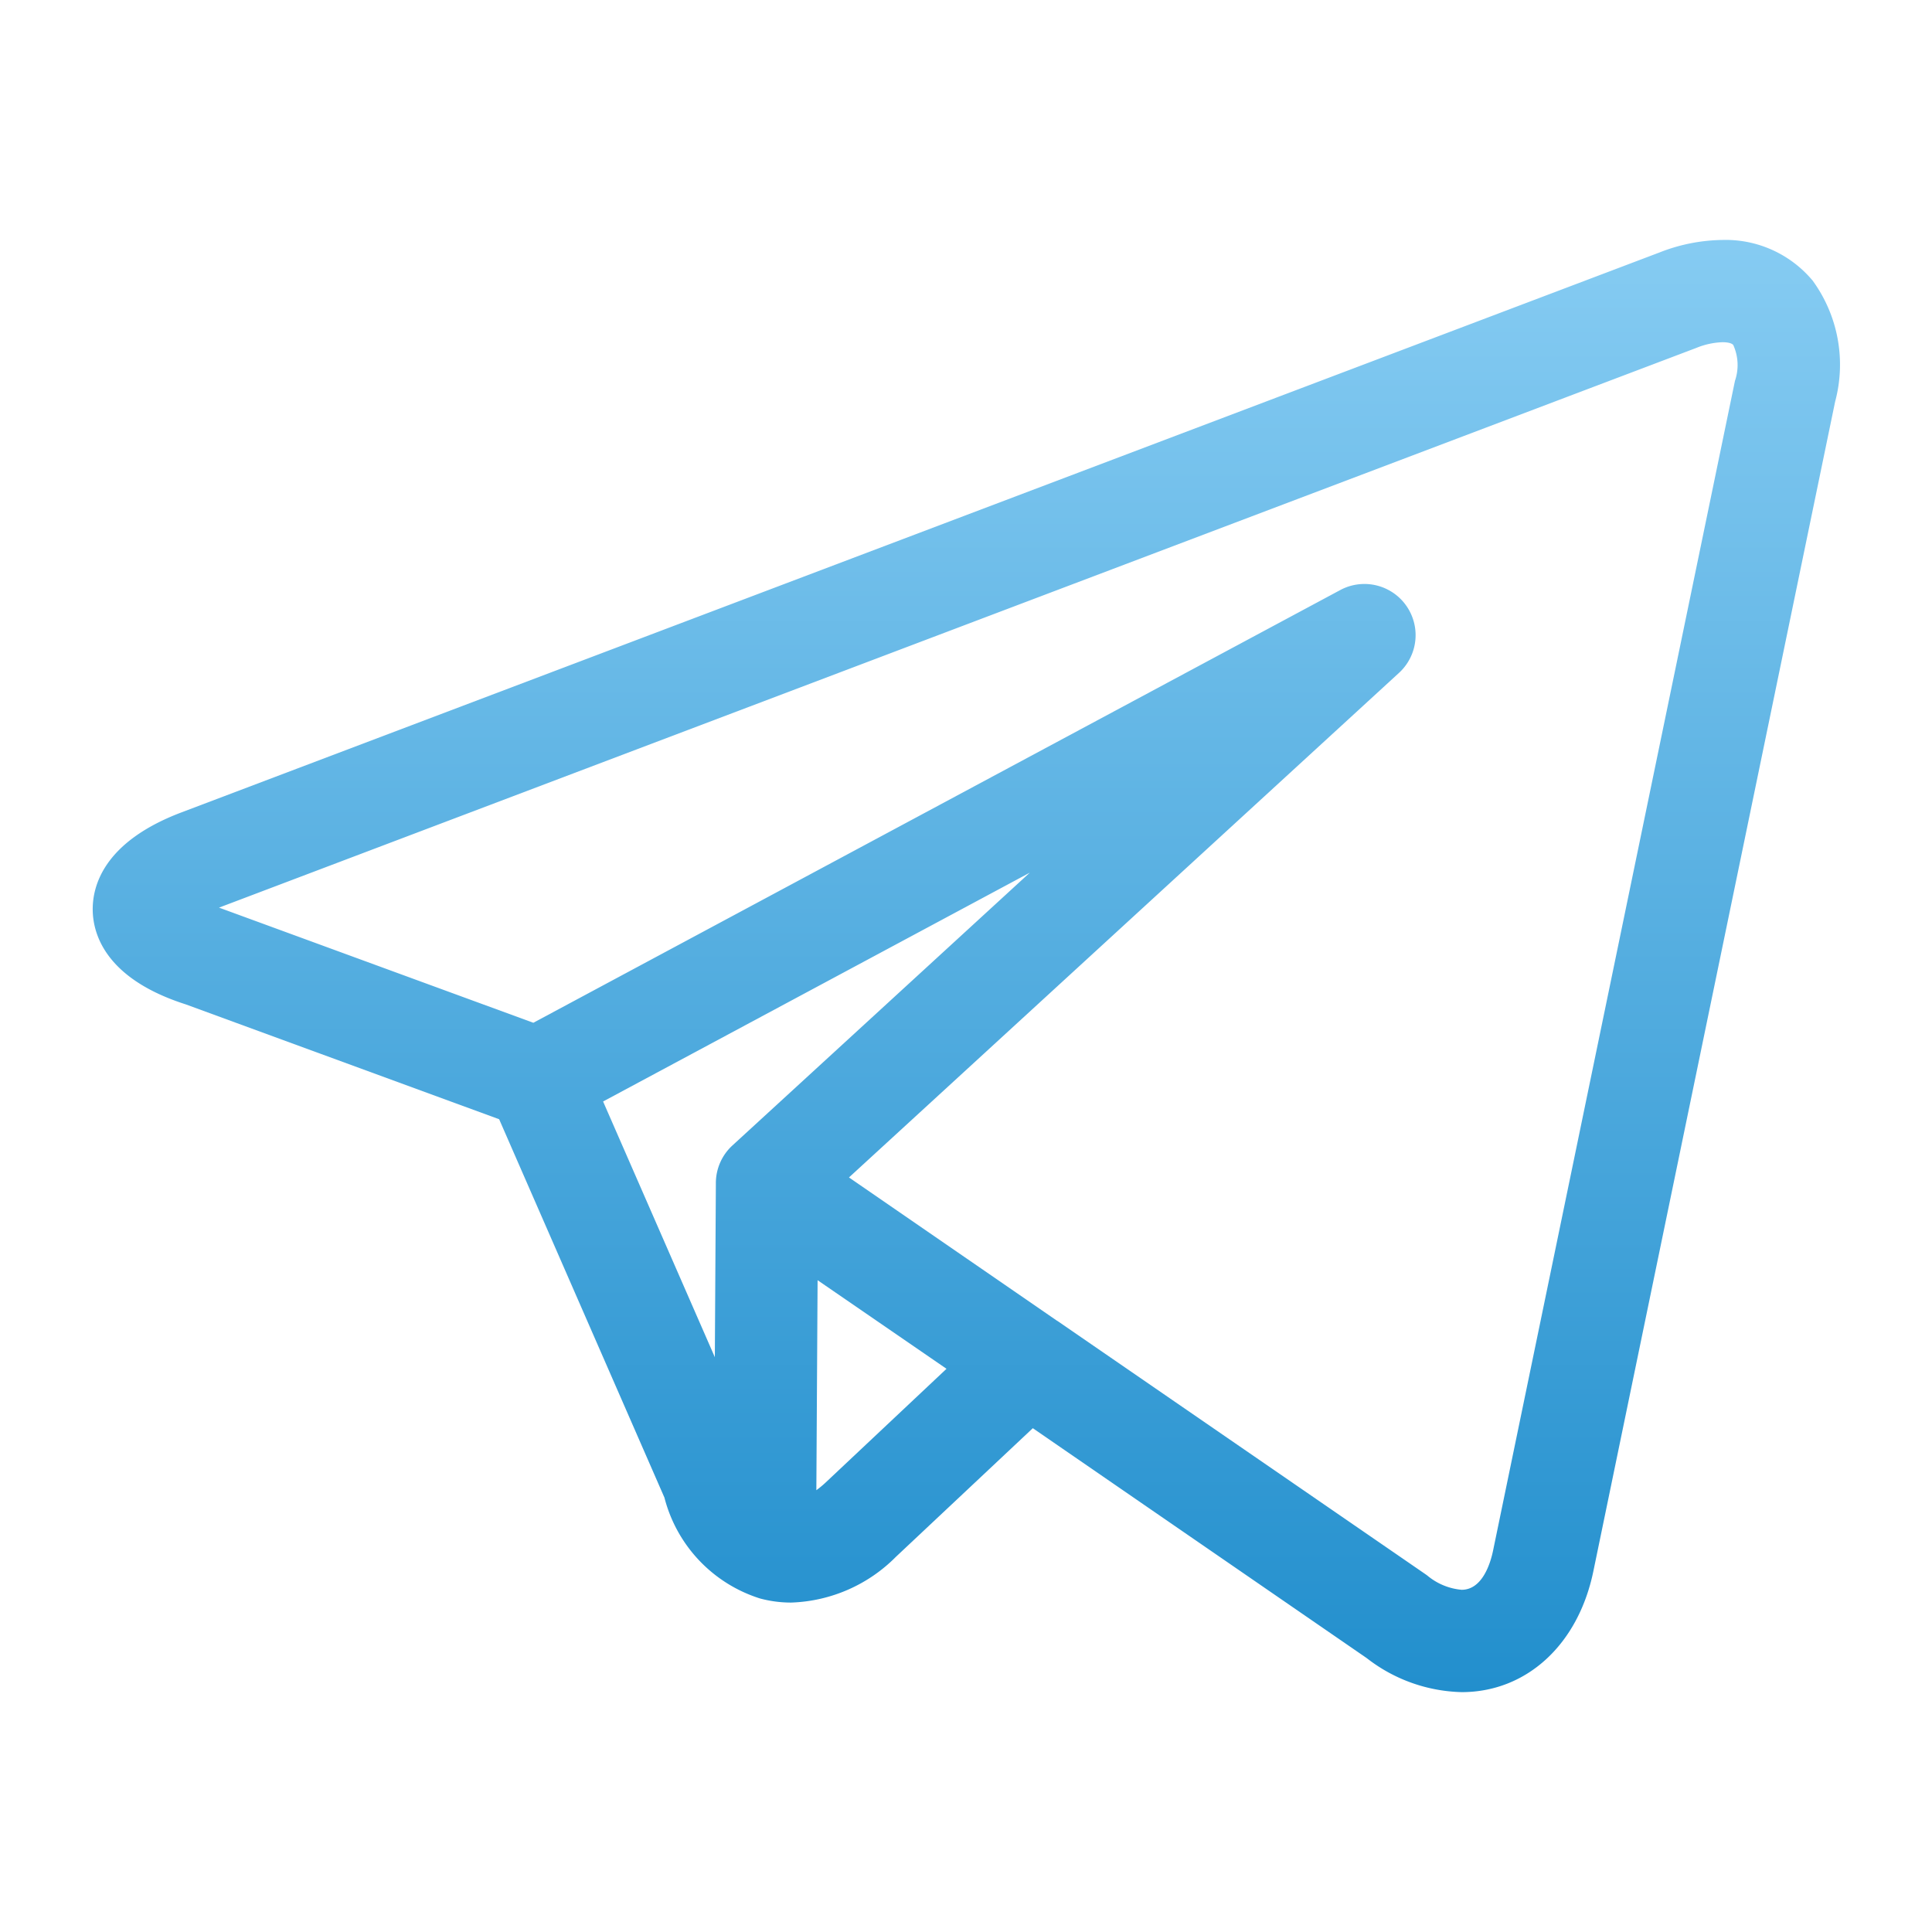 <svg xmlns="http://www.w3.org/2000/svg" xmlns:xlink="http://www.w3.org/1999/xlink" width="70" height="70" viewBox="0 0 70 70">
  <defs>
    <linearGradient id="linear-gradient" x1="0.5" x2="0.5" y2="1" gradientUnits="objectBoundingBox">
      <stop offset="0" stop-color="#85cbf2"/>
      <stop offset="1" stop-color="#1f8dcc"/>
    </linearGradient>
    <clipPath id="clip-path">
      <rect id="Rectangle_21" data-name="Rectangle 21" width="70" height="70" transform="translate(14 15)" stroke="#707070" stroke-width="1" fill="url(#linear-gradient)"/>
    </clipPath>
  </defs>
  <g id="Telegram_icon_null" data-name="Telegram icon null" transform="translate(-14 -15)" clip-path="url(#clip-path)">
    <path id="telegram" d="M62.311,7.368A4.106,4.106,0,0,0,59.047,5.9a6.415,6.415,0,0,0-2.264.447L3.208,26.643C.36,27.723-.024,29.348,0,30.22s.5,2.457,3.363,3.374l11.362,4.164,5.988,13.707a5.187,5.187,0,0,0,3.465,3.657,4.336,4.336,0,0,0,1.128.148A5.6,5.6,0,0,0,29.1,53.613l4.961-4.661,12.1,8.332A5.814,5.814,0,0,0,49.6,58.515c2.348,0,4.22-1.719,4.77-4.378L63.13,11.759a5.172,5.172,0,0,0-.818-4.391ZM18.491,37.115l15.461-8.291L23.177,38.708a1.852,1.852,0,0,0-.6,1.364c0,.019,0,.038,0,.057l-.037,6.251Zm8.069,13.8a3.528,3.528,0,0,1-.342.284l.045-7.609L30.934,46.8ZM59.5,11.009,50.737,53.386c-.088.427-.376,1.421-1.139,1.421a2.237,2.237,0,0,1-1.245-.517l-.058-.042L34.95,45.064l-.005,0L27.4,39.867,47.33,21.584a1.854,1.854,0,0,0-2.129-3L15.964,34.263,4.6,30.1l-.025-.009L58.1,9.812a2.73,2.73,0,0,1,.95-.207c.092,0,.313.01.389.1a1.764,1.764,0,0,1,.062,1.3Z" transform="translate(17.36 17.794)" fill="url(#linear-gradient)"/>
  </g>
</svg>

